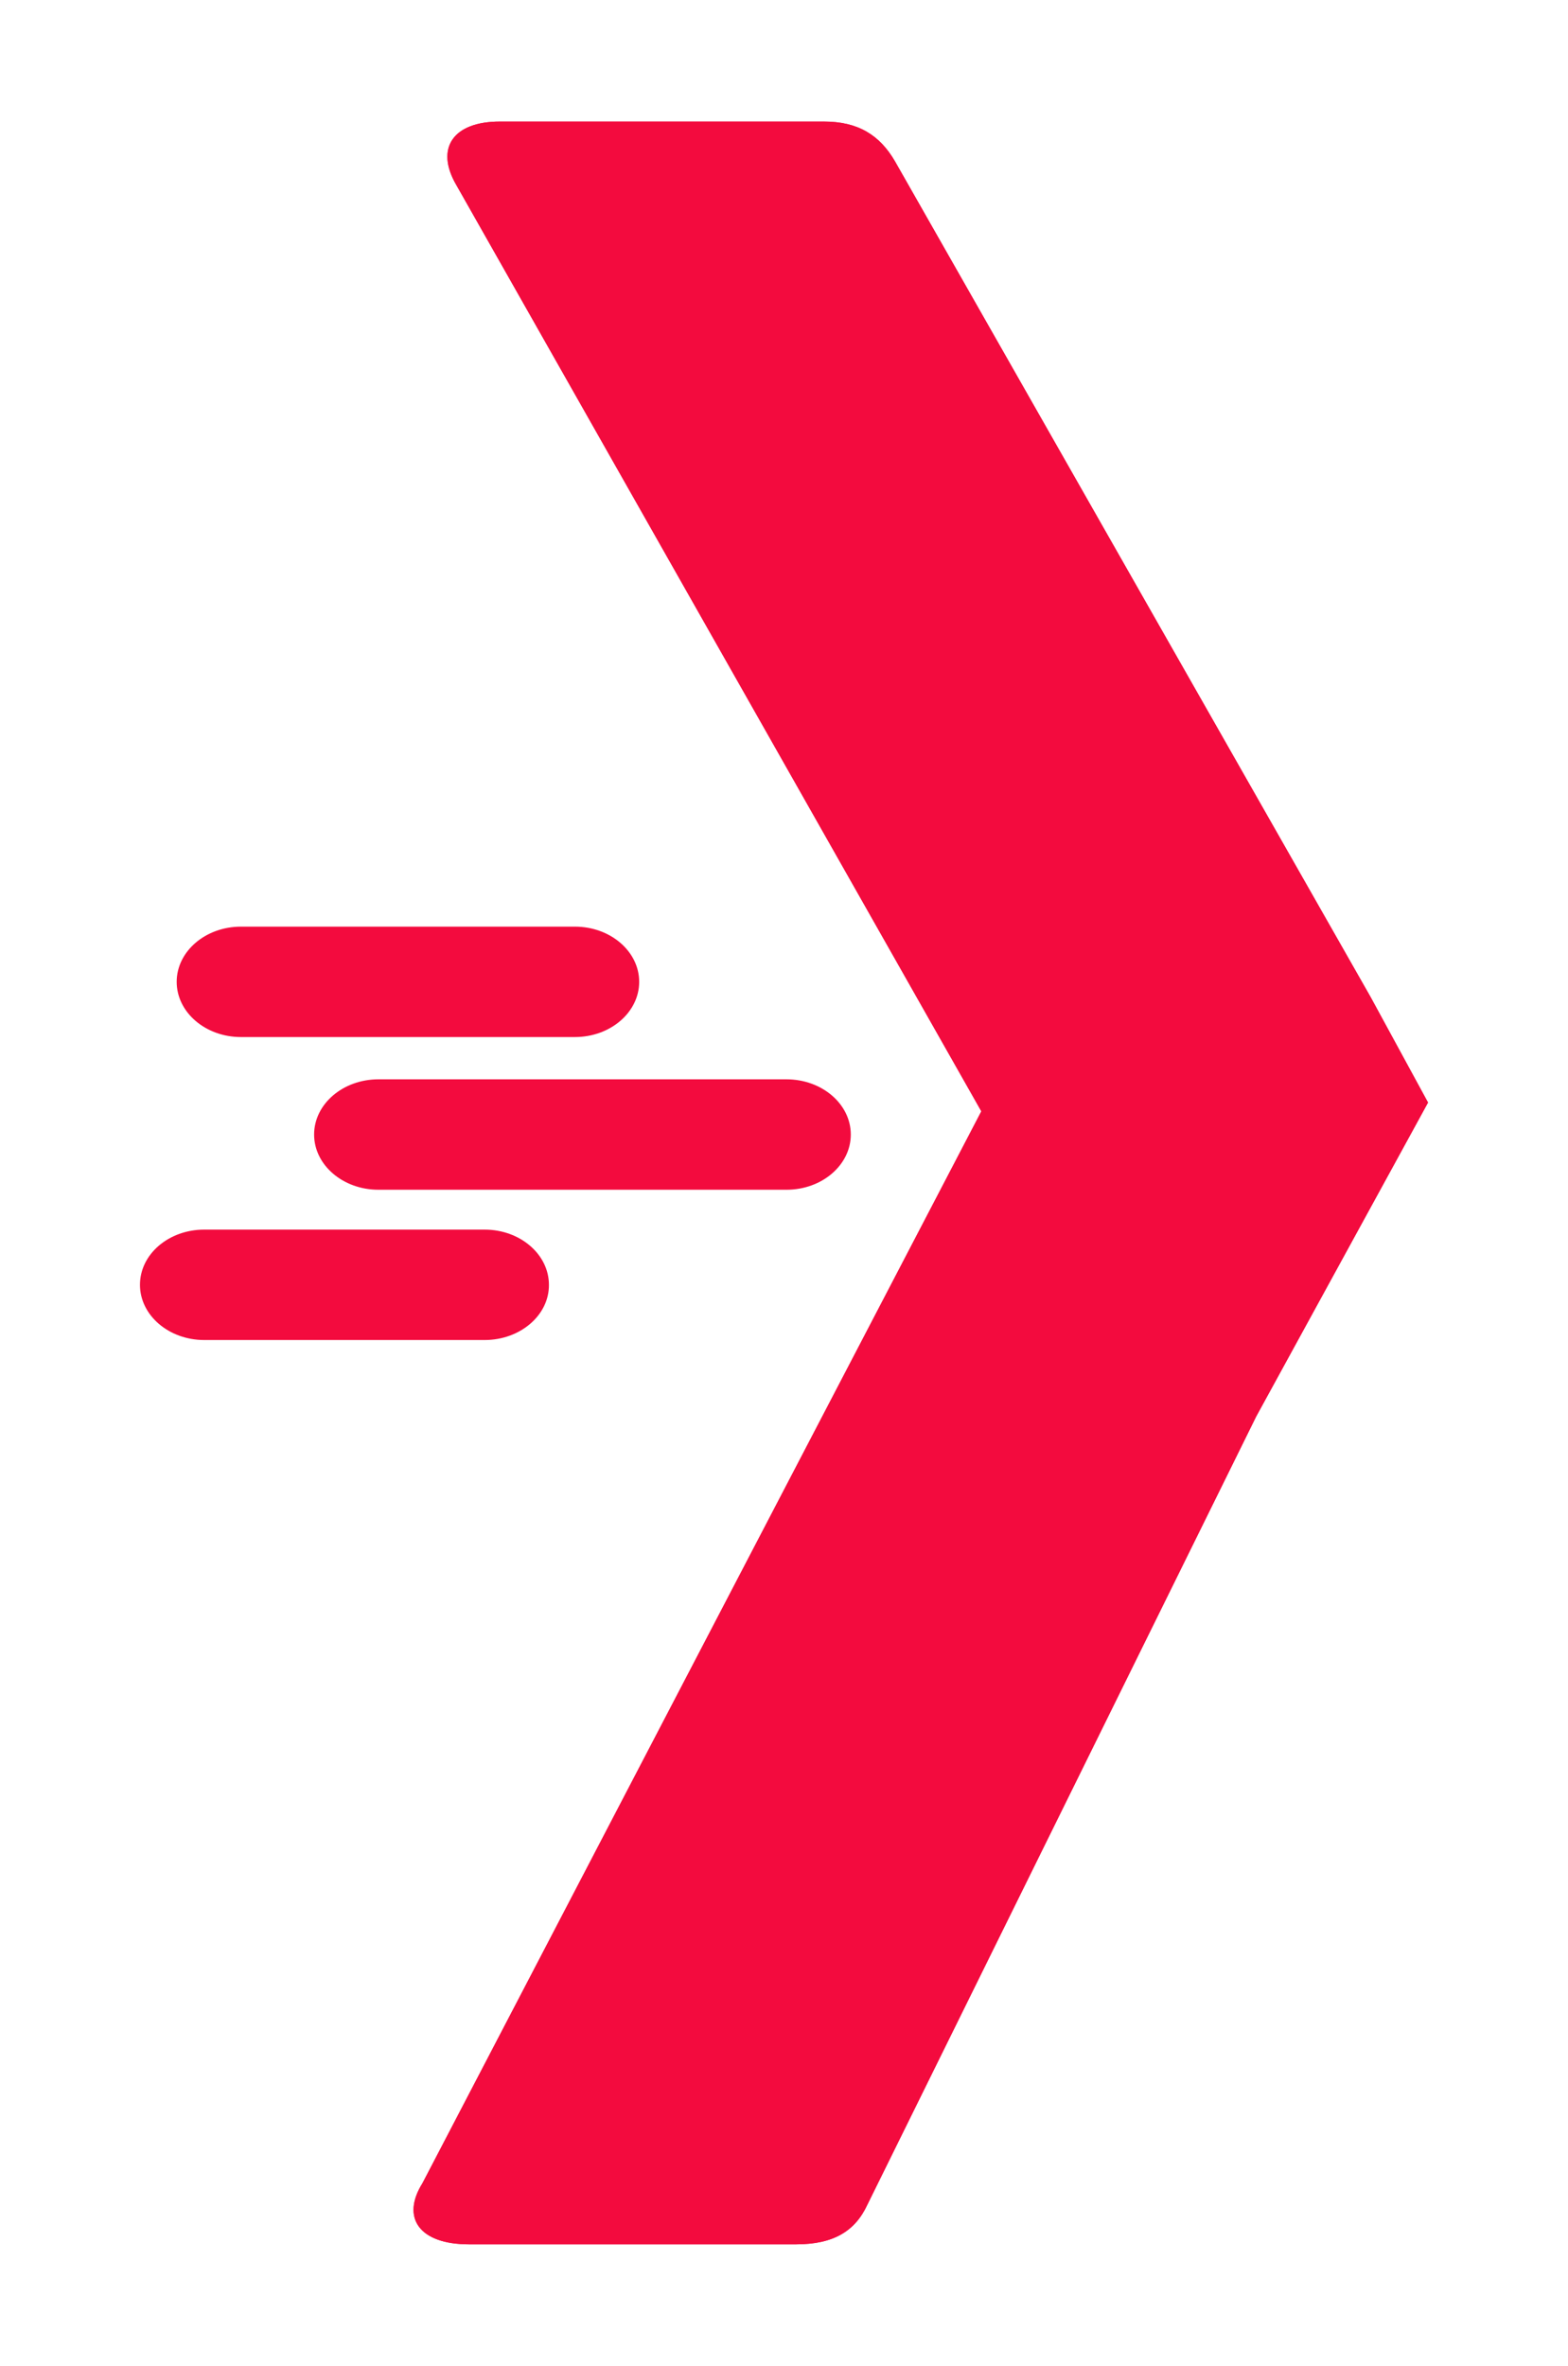<svg xmlns="http://www.w3.org/2000/svg" width="189" height="285" viewBox="0 0 189 285" fill="none"><path d="M104.549 265.578C103.074 268.771 100.462 270.354 95.975 270.354H56.516C50.554 270.354 48.31 267.161 50.922 262.992L118.286 133.871L55.01 22.299C52.398 17.839 54.641 14.646 60.234 14.646H99.325C103.412 14.646 106.024 16.256 107.868 19.422L165.214 120.122L172.128 132.815L151.415 170.631L104.549 265.578Z" fill="#F30B3E"></path><path d="M104.549 265.578C103.074 268.771 100.462 270.354 95.975 270.354H56.516C50.554 270.354 48.31 267.161 50.922 262.992L118.286 133.871L55.01 22.299C52.398 17.839 54.641 14.646 60.234 14.646H99.325C103.412 14.646 106.024 16.256 107.868 19.422L165.214 120.122L172.128 132.815L151.415 170.631L104.549 265.578Z" fill="#F30B3E"></path><path d="M94.807 143.318H45.606C41.334 143.318 37.861 140.336 37.861 136.668C37.861 133 41.334 130.018 45.606 130.018H94.807C99.079 130.018 102.552 133 102.552 136.668C102.552 140.336 99.079 143.318 94.807 143.318Z" fill="#F30B3E"></path><path d="M69.3 124.925H29.041C24.77 124.925 21.297 121.943 21.297 118.275C21.297 114.607 24.77 111.625 29.041 111.625H69.3C73.572 111.625 77.044 114.607 77.044 118.275C77.044 121.943 73.572 124.925 69.3 124.925Z" fill="#F30B3E"></path><path d="M58.421 161.421H24.616C20.344 161.421 16.872 158.439 16.872 154.771C16.872 151.076 20.344 148.121 24.616 148.121H58.421C62.693 148.121 66.165 151.103 66.165 154.771C66.196 158.439 62.693 161.421 58.421 161.421Z" fill="#F30B3E"></path></svg>